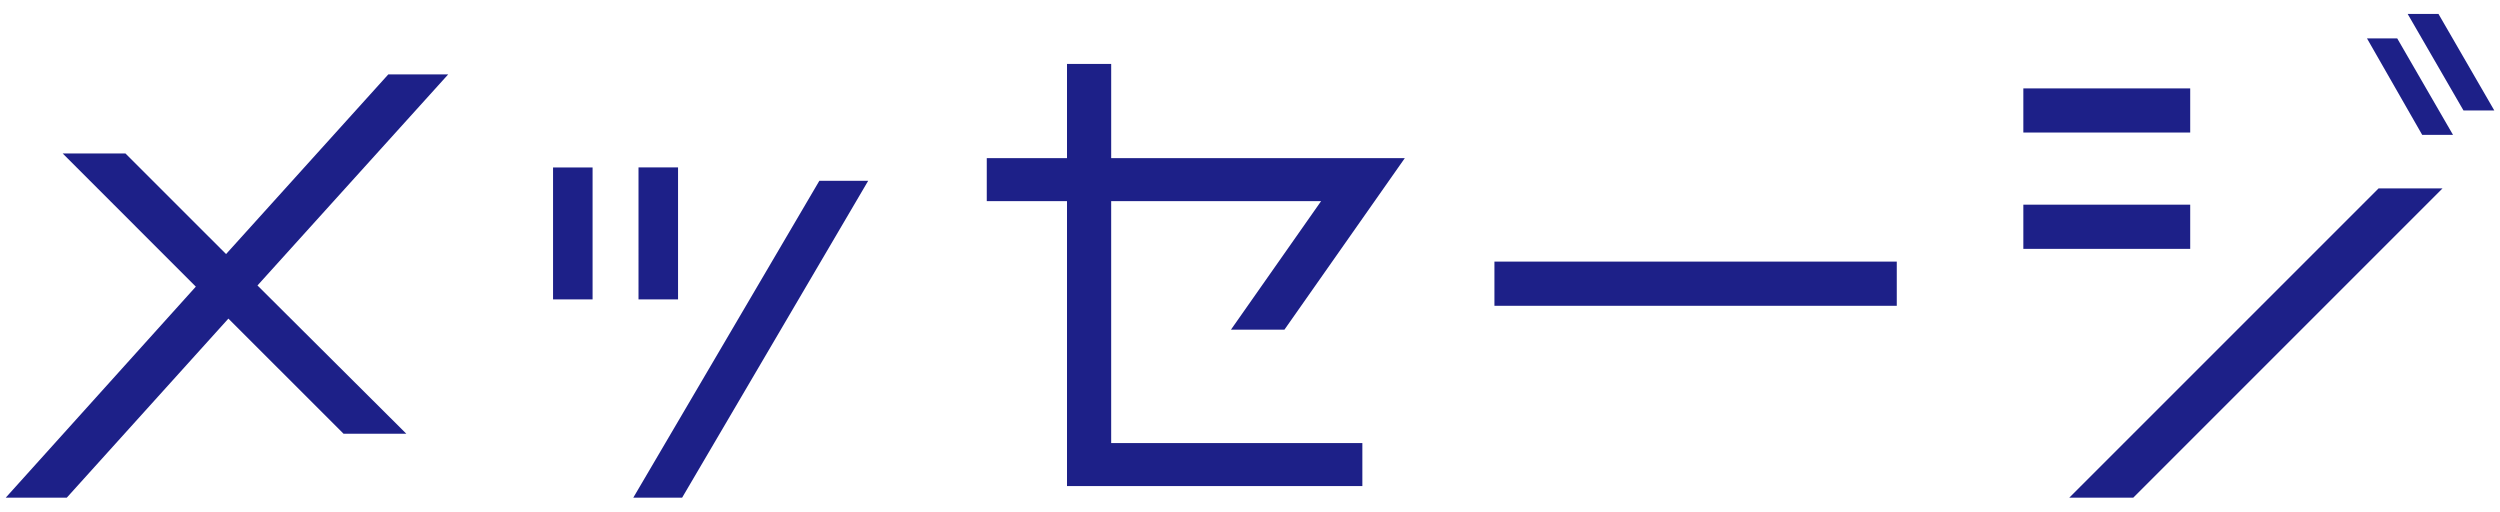 <svg viewBox="0 0 215 44" width="215" height="44" xmlns="http://www.w3.org/2000/svg"><path fill="#1d2088" d="M38.543 6.399l-16.4 18.151 12.8 12.75h-5.4l-9.901-9.9-13.9 15.401H.491l16.35-18.15L5.392 13.2h5.399l8.651 8.65L33.392 6.4h5.151zM54.462 42.8h4.2l16.001-27.25h-4.2L54.462 42.8zm3.85-28.402h-3.4V25.75h3.4V14.399zM47.562 25.75h3.4V14.4h-3.4v11.35zm62.9 2.6l10.352-14.75H95.562V5.499h-3.8v8.1h-6.9v3.7h6.9v24.502h25.401v-3.7H95.561V17.3h18.052l-7.75 11.05h4.6zm18.058-2.05h34.603v-3.8h-34.602v3.8zm81.19-25.1h-2.65l4.8 8.3h2.65l-4.8-8.3zm-6.15 2.1l4.75 8.3h2.65l-4.8-8.3h-2.6zm-15.202 4.3h-14.351v3.8h14.351V7.6zm0 10h-14.351v3.8h14.351v-3.8zm-10.4 25.202h5.5L210.059 16.2h-5.5l-26.602 26.6z"/></svg>